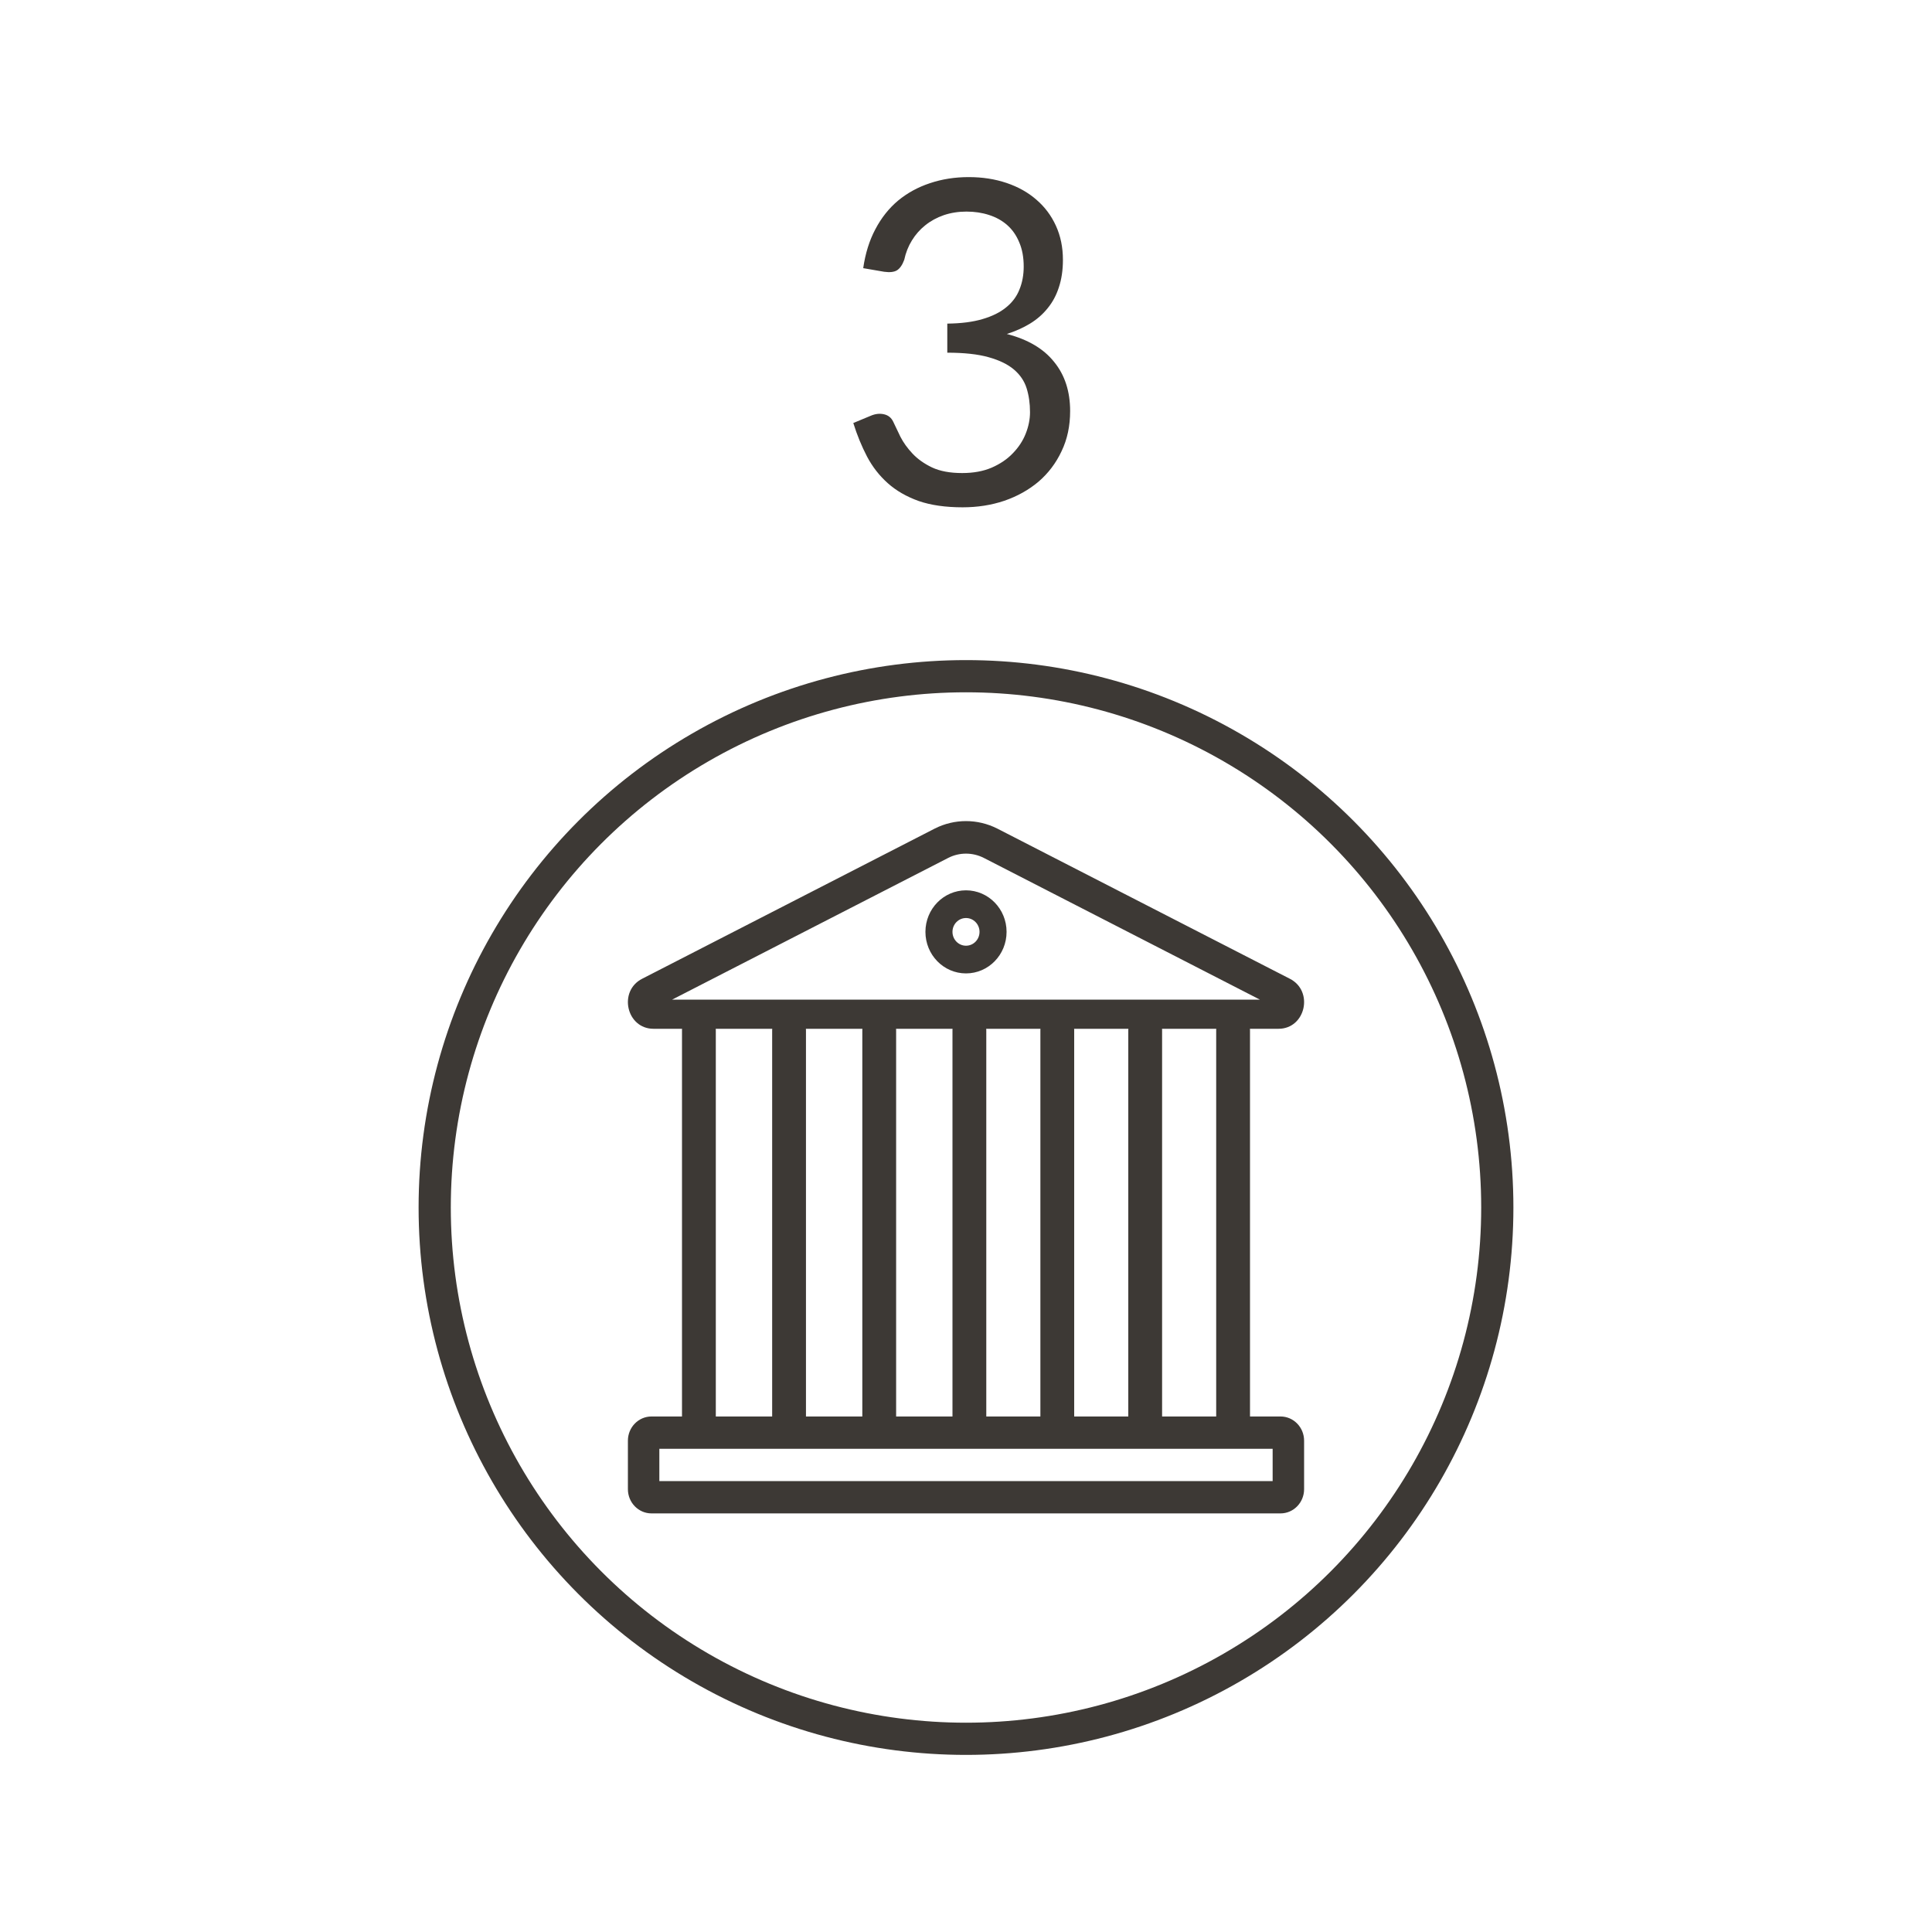 <?xml version="1.0" encoding="utf-8"?>
<svg xmlns="http://www.w3.org/2000/svg" fill="none" height="120" viewBox="0 0 120 120" width="120">
<rect fill="white" height="120" width="120"/>
<path d="M61.098 53.282C60.405 52.934 59.595 52.934 58.91 53.279L41.747 62.088H78.253L61.098 53.282ZM75.544 63.9H72.175C72.178 63.929 72.18 63.959 72.18 63.988V87.98H75.54V63.988C75.54 63.959 75.541 63.929 75.544 63.9ZM77.635 63.9C77.638 63.929 77.64 63.959 77.64 63.988V87.98H79.535C80.344 87.98 81 88.654 81 89.485V92.495C81 93.326 80.344 94 79.535 94H40.465C39.656 94 39 93.326 39 92.495V89.485C39 88.654 39.656 87.98 40.465 87.98H42.36V63.988C42.36 63.959 42.361 63.929 42.364 63.9H40.592C38.907 63.9 38.381 61.553 39.892 60.789L58.069 51.459C59.288 50.846 60.712 50.846 61.938 51.462L80.104 60.787C81.62 61.548 81.095 63.9 79.408 63.9L77.635 63.9ZM61.255 63.9C61.258 63.929 61.26 63.959 61.26 63.988V87.98H64.62V63.988C64.62 63.959 64.621 63.929 64.624 63.9H61.255ZM59.164 63.9H55.656C55.658 63.929 55.66 63.959 55.66 63.988V87.98H59.16V63.988C59.16 63.959 59.161 63.929 59.164 63.9ZM66.716 63.9C66.719 63.929 66.72 63.959 66.72 63.988V87.98H70.08V63.988C70.08 63.959 70.082 63.929 70.085 63.9H66.716ZM50.056 63.9C50.059 63.929 50.06 63.959 50.06 63.988V87.98H53.56V63.988C53.56 63.959 53.562 63.929 53.565 63.9H50.056ZM47.965 63.9H44.456C44.459 63.929 44.46 63.959 44.46 63.988V87.98H47.96V63.988C47.96 63.959 47.962 63.929 47.965 63.9ZM60 60.46C61.392 60.46 62.52 59.305 62.52 57.88C62.52 56.455 61.392 55.3 60 55.3C58.608 55.3 57.48 56.455 57.48 57.88C57.48 59.305 58.608 60.46 60 60.46ZM60 58.74C59.536 58.74 59.16 58.355 59.16 57.88C59.16 57.405 59.536 57.02 60 57.02C60.464 57.02 60.84 57.405 60.84 57.88C60.84 58.355 60.464 58.74 60 58.74ZM79.046 91.993V89.987H40.953V91.993H79.046Z" fill="#3D3935"/>
<circle cx="60" cy="75" r="33" stroke="#3D3935" stroke-width="2"/>
<path d="M53.616 16.656C53.747 15.741 53.999 14.934 54.372 14.234C54.745 13.525 55.217 12.932 55.786 12.456C56.365 11.98 57.023 11.621 57.76 11.378C58.507 11.126 59.309 11 60.168 11C61.017 11 61.801 11.121 62.52 11.364C63.239 11.607 63.855 11.952 64.368 12.4C64.891 12.848 65.297 13.389 65.586 14.024C65.875 14.659 66.02 15.363 66.02 16.138C66.02 16.773 65.936 17.342 65.768 17.846C65.609 18.341 65.376 18.775 65.068 19.148C64.769 19.521 64.405 19.839 63.976 20.1C63.547 20.361 63.066 20.576 62.534 20.744C63.841 21.08 64.821 21.659 65.474 22.48C66.137 23.292 66.468 24.309 66.468 25.532C66.468 26.456 66.291 27.287 65.936 28.024C65.591 28.761 65.115 29.391 64.508 29.914C63.901 30.427 63.192 30.824 62.38 31.104C61.577 31.375 60.714 31.51 59.79 31.51C58.726 31.51 57.816 31.379 57.06 31.118C56.304 30.847 55.665 30.479 55.142 30.012C54.619 29.545 54.19 28.995 53.854 28.36C53.518 27.716 53.233 27.021 53 26.274L54.078 25.826C54.358 25.705 54.629 25.672 54.89 25.728C55.161 25.784 55.357 25.938 55.478 26.19C55.599 26.451 55.749 26.764 55.926 27.128C56.113 27.492 56.365 27.842 56.682 28.178C56.999 28.514 57.401 28.799 57.886 29.032C58.381 29.265 59.006 29.382 59.762 29.382C60.462 29.382 61.073 29.27 61.596 29.046C62.128 28.813 62.567 28.514 62.912 28.15C63.267 27.786 63.533 27.38 63.71 26.932C63.887 26.484 63.976 26.041 63.976 25.602C63.976 25.061 63.906 24.566 63.766 24.118C63.626 23.67 63.365 23.283 62.982 22.956C62.599 22.629 62.072 22.373 61.4 22.186C60.737 21.999 59.883 21.906 58.838 21.906V20.1C59.697 20.091 60.425 19.997 61.022 19.82C61.629 19.643 62.119 19.4 62.492 19.092C62.875 18.784 63.15 18.415 63.318 17.986C63.495 17.557 63.584 17.081 63.584 16.558C63.584 15.979 63.491 15.475 63.304 15.046C63.127 14.617 62.879 14.262 62.562 13.982C62.245 13.702 61.867 13.492 61.428 13.352C60.999 13.212 60.532 13.142 60.028 13.142C59.524 13.142 59.053 13.217 58.614 13.366C58.185 13.515 57.802 13.725 57.466 13.996C57.139 14.257 56.864 14.57 56.64 14.934C56.416 15.298 56.257 15.699 56.164 16.138C56.043 16.465 55.889 16.684 55.702 16.796C55.525 16.899 55.263 16.927 54.918 16.88L53.616 16.656Z" fill="#3D3935"/>
</svg>